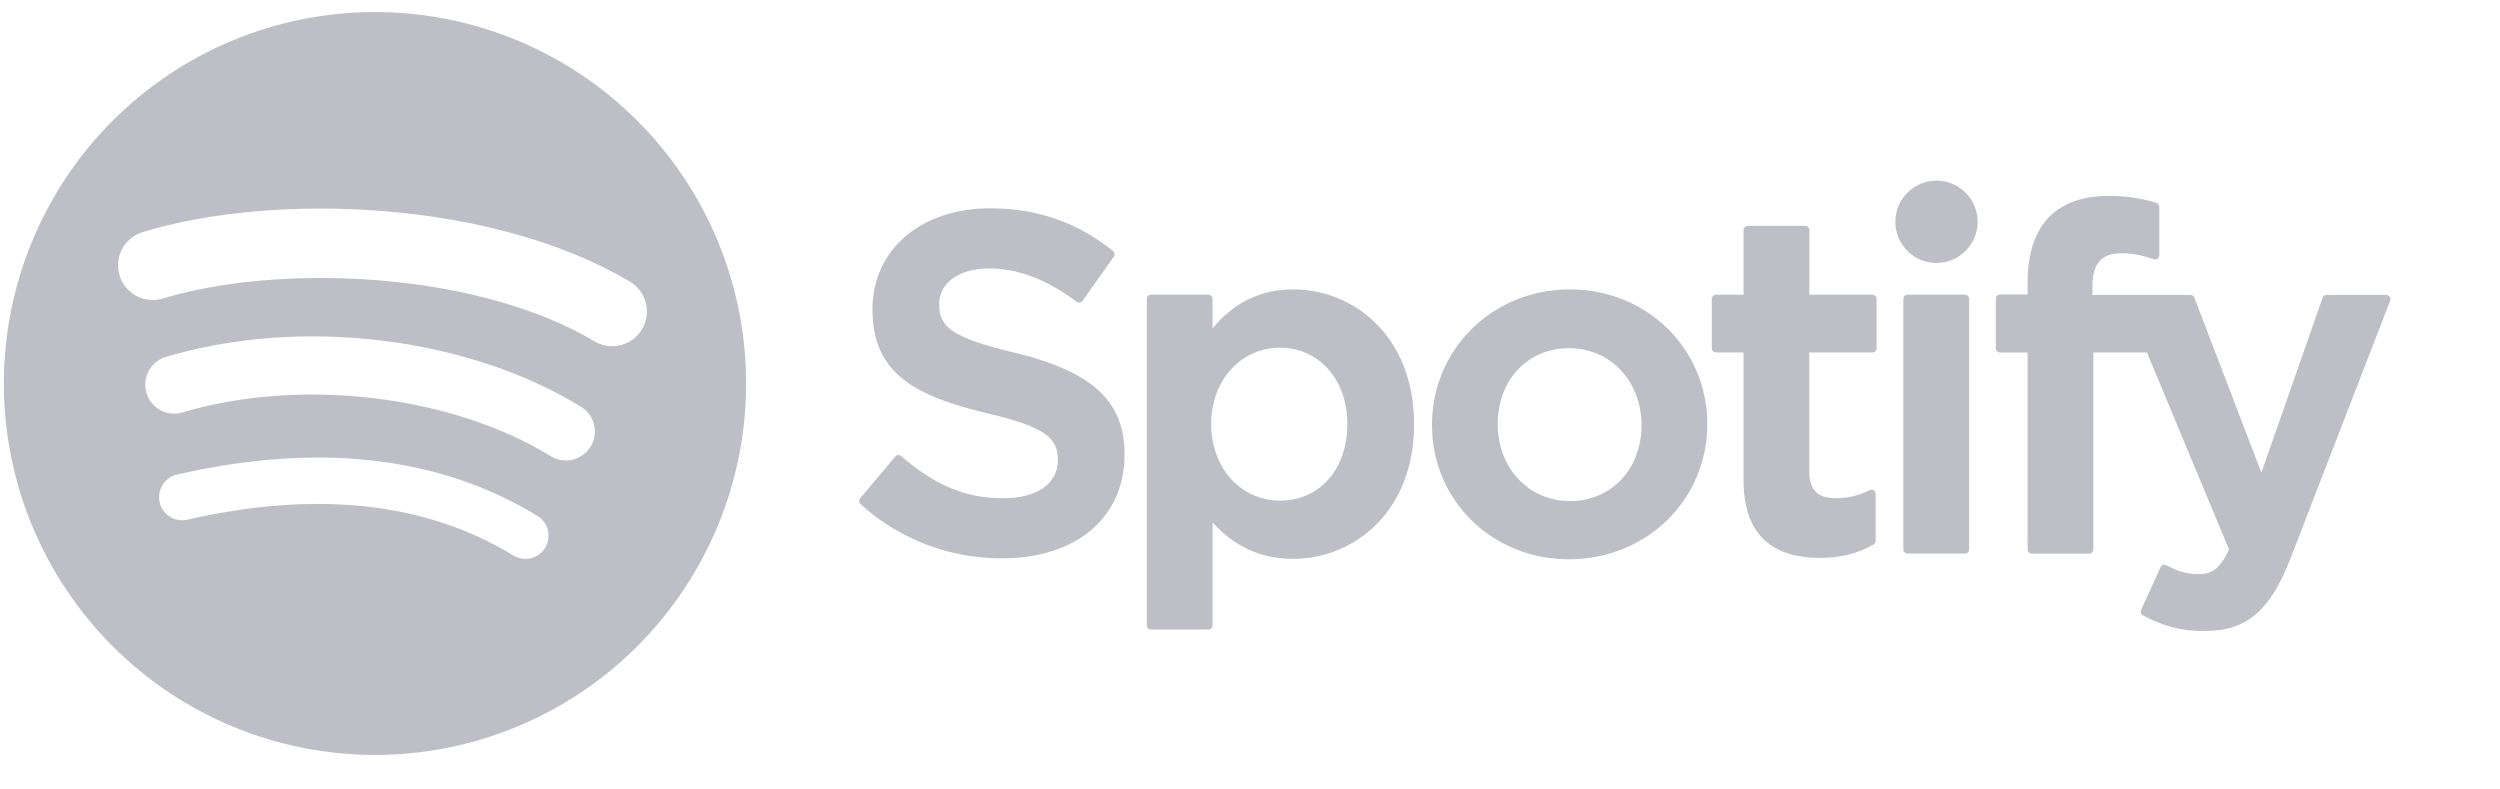 <svg width="114" height="36" viewBox="0 0 114 36" fill="none" xmlns="http://www.w3.org/2000/svg">
<path fill-rule="evenodd" clip-rule="evenodd" d="M88.305 8.237C87.807 8.237 87.33 8.434 86.978 8.786C86.626 9.138 86.428 9.615 86.428 10.113C86.427 10.611 86.625 11.089 86.977 11.441C87.328 11.793 87.805 11.991 88.303 11.992C88.8 11.992 89.278 11.794 89.63 11.441C89.982 11.089 90.18 10.611 90.18 10.113C90.18 9.615 89.982 9.137 89.63 8.785C89.278 8.433 88.8 8.235 88.303 8.235L88.305 8.237ZM89.598 13.437H86.983C86.932 13.437 86.883 13.458 86.848 13.494C86.812 13.53 86.792 13.579 86.792 13.63V25.052C86.792 25.16 86.877 25.245 86.983 25.245H89.6C89.65 25.245 89.699 25.225 89.736 25.188C89.772 25.152 89.792 25.104 89.792 25.052V13.63C89.792 13.579 89.772 13.53 89.736 13.493C89.699 13.457 89.65 13.437 89.6 13.437H89.598ZM95.414 13.448V13.088C95.414 12.022 95.822 11.547 96.738 11.547C97.283 11.547 97.72 11.655 98.213 11.82C98.242 11.83 98.272 11.833 98.303 11.829C98.333 11.824 98.362 11.812 98.386 11.794C98.411 11.776 98.431 11.752 98.444 11.725C98.458 11.698 98.465 11.668 98.465 11.637V9.432C98.464 9.391 98.451 9.351 98.426 9.318C98.402 9.285 98.367 9.26 98.328 9.248C97.623 9.033 96.889 8.927 96.151 8.935C93.736 8.935 92.459 10.298 92.459 12.873V13.428H91.202C91.151 13.428 91.103 13.448 91.067 13.484C91.031 13.519 91.01 13.568 91.01 13.619V15.881C91.01 15.988 91.096 16.074 91.202 16.074H92.459V25.056C92.459 25.16 92.544 25.247 92.65 25.247H95.267C95.317 25.246 95.366 25.226 95.402 25.19C95.437 25.154 95.457 25.105 95.457 25.054V16.072H97.9L101.643 25.054C101.218 25.996 100.801 26.185 100.231 26.185C99.769 26.185 99.283 26.046 98.786 25.774C98.763 25.762 98.738 25.754 98.712 25.752C98.686 25.749 98.66 25.752 98.635 25.76C98.61 25.768 98.587 25.782 98.568 25.8C98.548 25.818 98.532 25.84 98.522 25.864L97.635 27.81C97.615 27.854 97.612 27.904 97.627 27.95C97.642 27.996 97.674 28.035 97.716 28.058C98.643 28.561 99.479 28.775 100.511 28.775C102.443 28.775 103.511 27.875 104.452 25.45L108.991 13.71C109.003 13.681 109.008 13.65 109.004 13.619C109.001 13.587 108.99 13.557 108.973 13.531C108.955 13.505 108.931 13.484 108.903 13.47C108.876 13.455 108.845 13.447 108.813 13.448H106.09C106.051 13.448 106.012 13.461 105.98 13.484C105.948 13.507 105.923 13.54 105.91 13.577L103.119 21.553L100.062 13.572C100.048 13.536 100.024 13.504 99.992 13.482C99.96 13.46 99.922 13.448 99.883 13.448H95.414ZM85.384 13.437H82.506V10.49C82.506 10.465 82.501 10.44 82.491 10.417C82.482 10.394 82.468 10.373 82.45 10.355C82.432 10.337 82.41 10.323 82.387 10.314C82.364 10.304 82.339 10.299 82.314 10.3H79.697C79.646 10.3 79.598 10.32 79.562 10.356C79.527 10.392 79.507 10.44 79.506 10.49V13.437H78.247C78.222 13.437 78.197 13.442 78.174 13.452C78.15 13.461 78.129 13.476 78.112 13.493C78.094 13.511 78.08 13.533 78.07 13.556C78.061 13.579 78.056 13.604 78.057 13.63V15.88C78.057 15.986 78.143 16.072 78.247 16.072H79.506V21.893C79.506 24.248 80.675 25.439 82.984 25.439C83.923 25.439 84.7 25.247 85.434 24.831C85.464 24.814 85.488 24.79 85.505 24.761C85.522 24.731 85.531 24.698 85.531 24.664V22.521C85.532 22.489 85.524 22.456 85.508 22.427C85.492 22.399 85.469 22.374 85.442 22.357C85.413 22.34 85.382 22.33 85.349 22.328C85.316 22.327 85.284 22.334 85.254 22.349C84.751 22.602 84.263 22.72 83.718 22.72C82.878 22.72 82.504 22.34 82.504 21.485V16.072H85.382C85.407 16.072 85.433 16.068 85.456 16.058C85.479 16.048 85.501 16.034 85.519 16.016C85.537 15.998 85.551 15.977 85.56 15.954C85.57 15.93 85.575 15.905 85.574 15.88V13.63C85.575 13.604 85.57 13.579 85.56 13.556C85.551 13.533 85.537 13.511 85.519 13.493C85.501 13.476 85.481 13.461 85.457 13.452C85.434 13.442 85.409 13.437 85.384 13.437ZM71.587 13.197C68.062 13.197 65.298 15.915 65.298 19.384C65.298 22.817 68.042 25.504 71.544 25.504C75.082 25.504 77.853 22.797 77.853 19.341C77.853 15.896 75.102 13.197 71.587 13.197ZM71.587 22.849C69.711 22.849 68.296 21.341 68.296 19.339C68.296 17.332 69.663 15.876 71.544 15.876C73.433 15.876 74.853 17.384 74.853 19.386C74.853 21.393 73.481 22.849 71.587 22.849ZM58.972 13.197C57.497 13.197 56.289 13.779 55.292 14.969V13.63C55.292 13.579 55.273 13.53 55.237 13.494C55.201 13.458 55.153 13.437 55.102 13.437H52.485C52.434 13.437 52.386 13.458 52.35 13.494C52.314 13.53 52.294 13.579 52.294 13.63V28.516C52.294 28.62 52.38 28.706 52.485 28.706H55.102C55.152 28.706 55.2 28.686 55.236 28.65C55.272 28.614 55.292 28.566 55.292 28.516V23.818C56.291 24.935 57.499 25.482 58.972 25.482C61.71 25.482 64.481 23.373 64.481 19.341C64.481 15.309 61.712 13.197 58.972 13.197ZM61.44 19.341C61.44 21.393 60.175 22.828 58.366 22.828C56.577 22.828 55.228 21.328 55.228 19.341C55.228 17.354 56.577 15.854 58.366 15.854C60.147 15.854 61.442 17.32 61.442 19.341H61.44ZM46.267 16.083C43.347 15.384 42.827 14.895 42.827 13.867C42.827 12.895 43.74 12.242 45.1 12.242C46.417 12.242 47.724 12.737 49.093 13.759C49.113 13.774 49.136 13.785 49.161 13.791C49.186 13.797 49.211 13.798 49.236 13.795C49.261 13.791 49.285 13.782 49.307 13.769C49.329 13.756 49.348 13.738 49.363 13.718L50.791 11.704C50.819 11.664 50.83 11.615 50.824 11.567C50.817 11.519 50.792 11.475 50.755 11.444C49.125 10.134 47.289 9.499 45.143 9.499C41.987 9.499 39.784 11.392 39.784 14.105C39.784 17.012 41.685 18.041 44.971 18.835C47.766 19.48 48.239 20.02 48.239 20.986C48.239 22.055 47.285 22.72 45.748 22.72C44.043 22.72 42.653 22.143 41.095 20.797C41.056 20.764 41.006 20.747 40.955 20.75C40.929 20.752 40.904 20.759 40.882 20.771C40.859 20.783 40.839 20.799 40.823 20.819L39.222 22.723C39.19 22.761 39.174 22.811 39.177 22.86C39.181 22.91 39.205 22.957 39.242 22.989C41.006 24.589 43.303 25.47 45.683 25.461C49.082 25.461 51.28 23.602 51.28 20.725C51.28 18.293 49.828 16.949 46.267 16.081V16.083ZM17.099 0.549C12.61 0.549 8.305 2.333 5.132 5.51C1.958 8.686 0.175 12.995 0.175 17.487C0.175 21.979 1.958 26.287 5.132 29.464C8.305 32.64 12.61 34.425 17.099 34.425C21.587 34.425 25.892 32.64 29.066 29.464C32.24 26.287 34.023 21.979 34.023 17.487C34.023 12.995 32.24 8.686 29.066 5.51C25.892 2.333 21.587 0.549 17.099 0.549ZM24.861 24.979C24.789 25.097 24.695 25.2 24.582 25.282C24.47 25.364 24.343 25.423 24.209 25.456C24.073 25.488 23.934 25.494 23.797 25.472C23.66 25.451 23.528 25.402 23.41 25.33C19.435 22.899 14.435 22.351 8.543 23.697C8.408 23.728 8.268 23.732 8.132 23.709C7.995 23.685 7.865 23.635 7.748 23.562C7.63 23.488 7.529 23.392 7.449 23.279C7.368 23.166 7.311 23.038 7.281 22.903C7.25 22.768 7.246 22.628 7.269 22.492C7.292 22.355 7.342 22.224 7.416 22.107C7.489 21.99 7.585 21.888 7.698 21.808C7.811 21.727 7.939 21.67 8.074 21.64C14.52 20.163 20.05 20.799 24.511 23.528C25.007 23.832 25.163 24.482 24.861 24.979ZM26.93 20.367C26.747 20.665 26.453 20.878 26.113 20.96C25.773 21.041 25.415 20.985 25.116 20.802C20.568 18.003 13.633 17.194 8.252 18.828C7.924 18.906 7.58 18.855 7.288 18.688C6.996 18.52 6.779 18.247 6.682 17.925C6.584 17.602 6.613 17.255 6.762 16.953C6.912 16.652 7.17 16.418 7.486 16.301C13.633 14.434 21.273 15.34 26.496 18.551C26.644 18.642 26.773 18.76 26.875 18.901C26.977 19.041 27.05 19.201 27.09 19.369C27.131 19.538 27.137 19.713 27.11 19.885C27.083 20.056 27.022 20.221 26.931 20.369L26.93 20.367ZM27.111 15.565C21.654 12.323 12.655 12.024 7.448 13.608C7.248 13.672 7.038 13.695 6.829 13.677C6.62 13.659 6.416 13.599 6.231 13.501C6.045 13.404 5.881 13.27 5.747 13.108C5.613 12.946 5.513 12.76 5.452 12.559C5.391 12.358 5.371 12.147 5.392 11.938C5.414 11.729 5.476 11.527 5.576 11.342C5.676 11.158 5.812 10.995 5.976 10.864C6.139 10.732 6.327 10.635 6.529 10.577C12.505 8.759 22.444 9.112 28.723 12.841C29.084 13.056 29.345 13.405 29.449 13.812C29.553 14.219 29.491 14.651 29.277 15.012C29.062 15.373 28.713 15.635 28.307 15.739C27.9 15.843 27.469 15.781 27.108 15.566" fill="#BEBFC6"/>
</svg>
